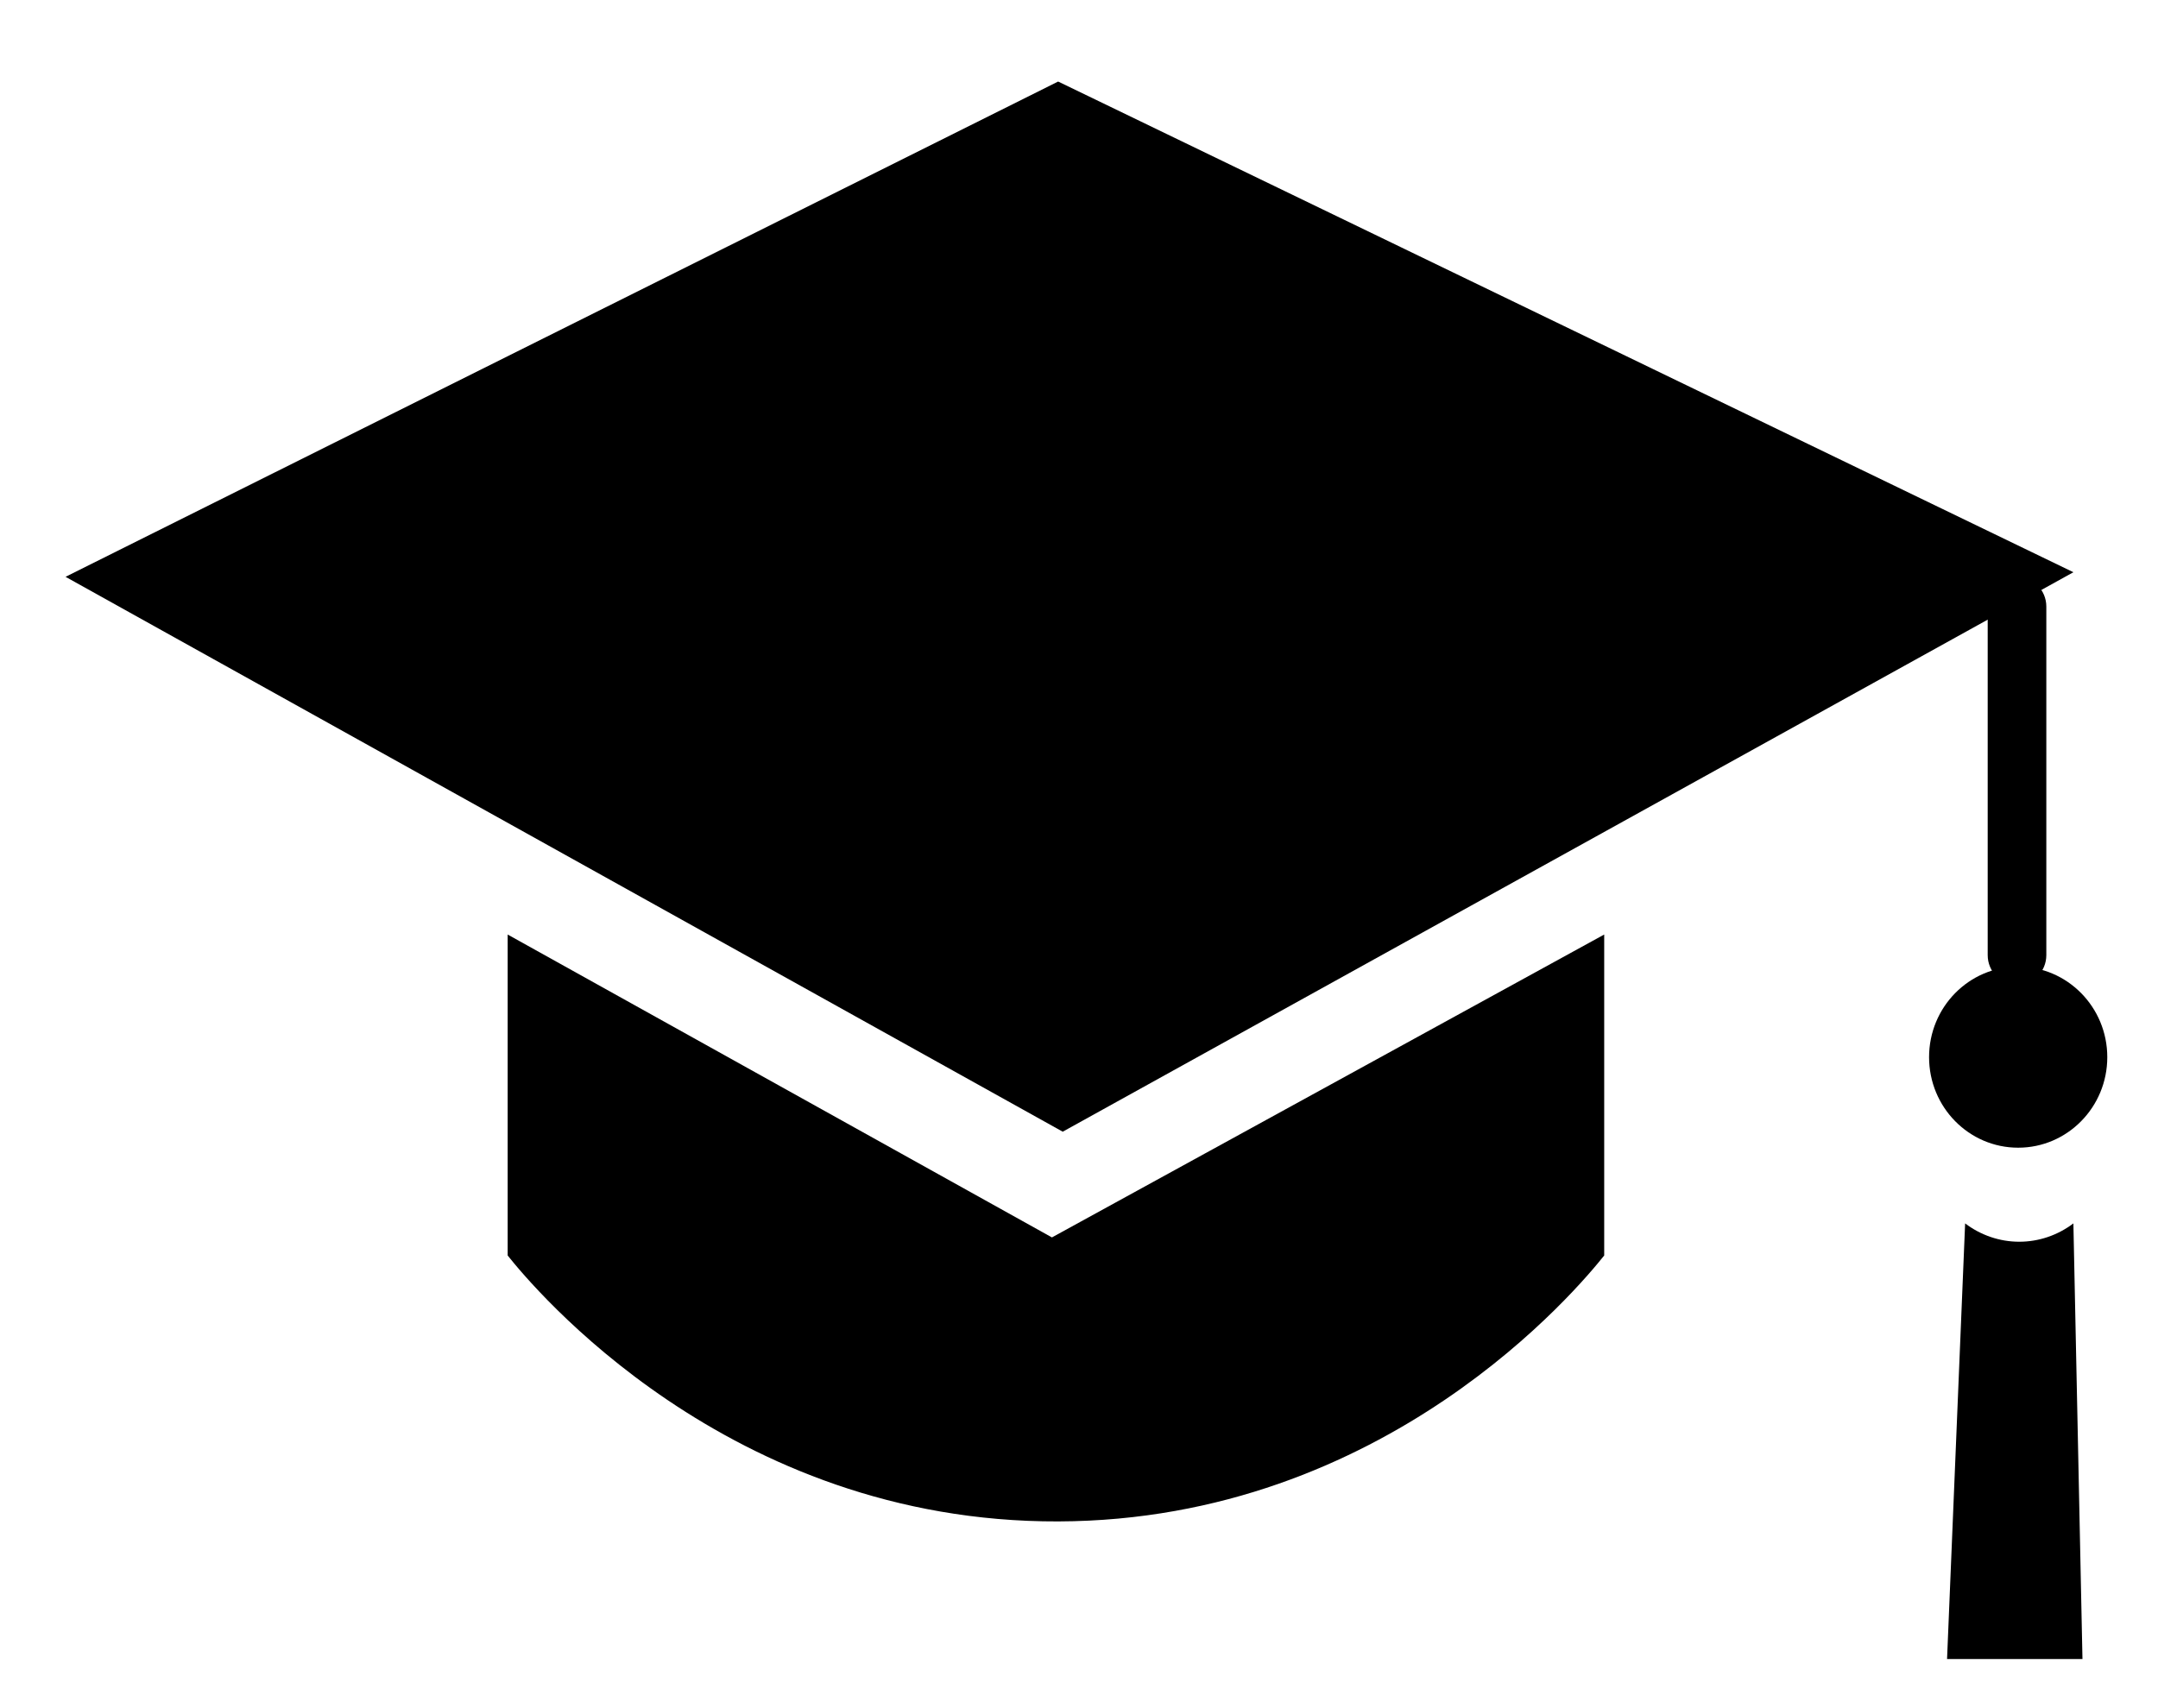 <svg width="24" height="19" viewBox="0 0 24 19" fill="none" xmlns="http://www.w3.org/2000/svg">
<g clip-path="url(#clip0_96_2403)">
<path d="M0.729 6.416L11.768 0.907L23.059 6.365L11.819 12.588L0.729 6.416Z" fill="black"/>
<path d="M22.758 6.747C22.758 6.564 22.612 6.416 22.432 6.416C22.252 6.416 22.106 6.564 22.106 6.747V10.624C22.106 10.807 22.252 10.955 22.432 10.955C22.612 10.955 22.758 10.807 22.758 10.624V6.747Z" fill="black"/>
<path d="M22.445 12.766C22.992 12.766 23.436 12.315 23.436 11.759C23.436 11.203 22.992 10.752 22.445 10.752C21.897 10.752 21.454 11.203 21.454 11.759C21.454 12.315 21.897 12.766 22.445 12.766Z" fill="black"/>
<path d="M21.855 13.608C22.029 13.74 22.24 13.812 22.457 13.812C22.674 13.812 22.885 13.74 23.059 13.608C23.093 15.223 23.126 16.839 23.16 18.454H21.654C21.721 16.838 21.788 15.223 21.855 13.608Z" fill="black"/>
<path d="M5.646 10.395L11.699 13.764L17.841 10.395V13.965C17.566 14.31 15.419 16.912 11.769 16.923C8.088 16.935 5.917 14.305 5.646 13.965V10.395Z" fill="black"/>
</g>
<defs>
<clipPath id="clip0_96_2403">
<rect width="22.707" height="17.546" fill="white" transform="translate(0.729 0.907)"/>
</clipPath>
</defs>
</svg>

